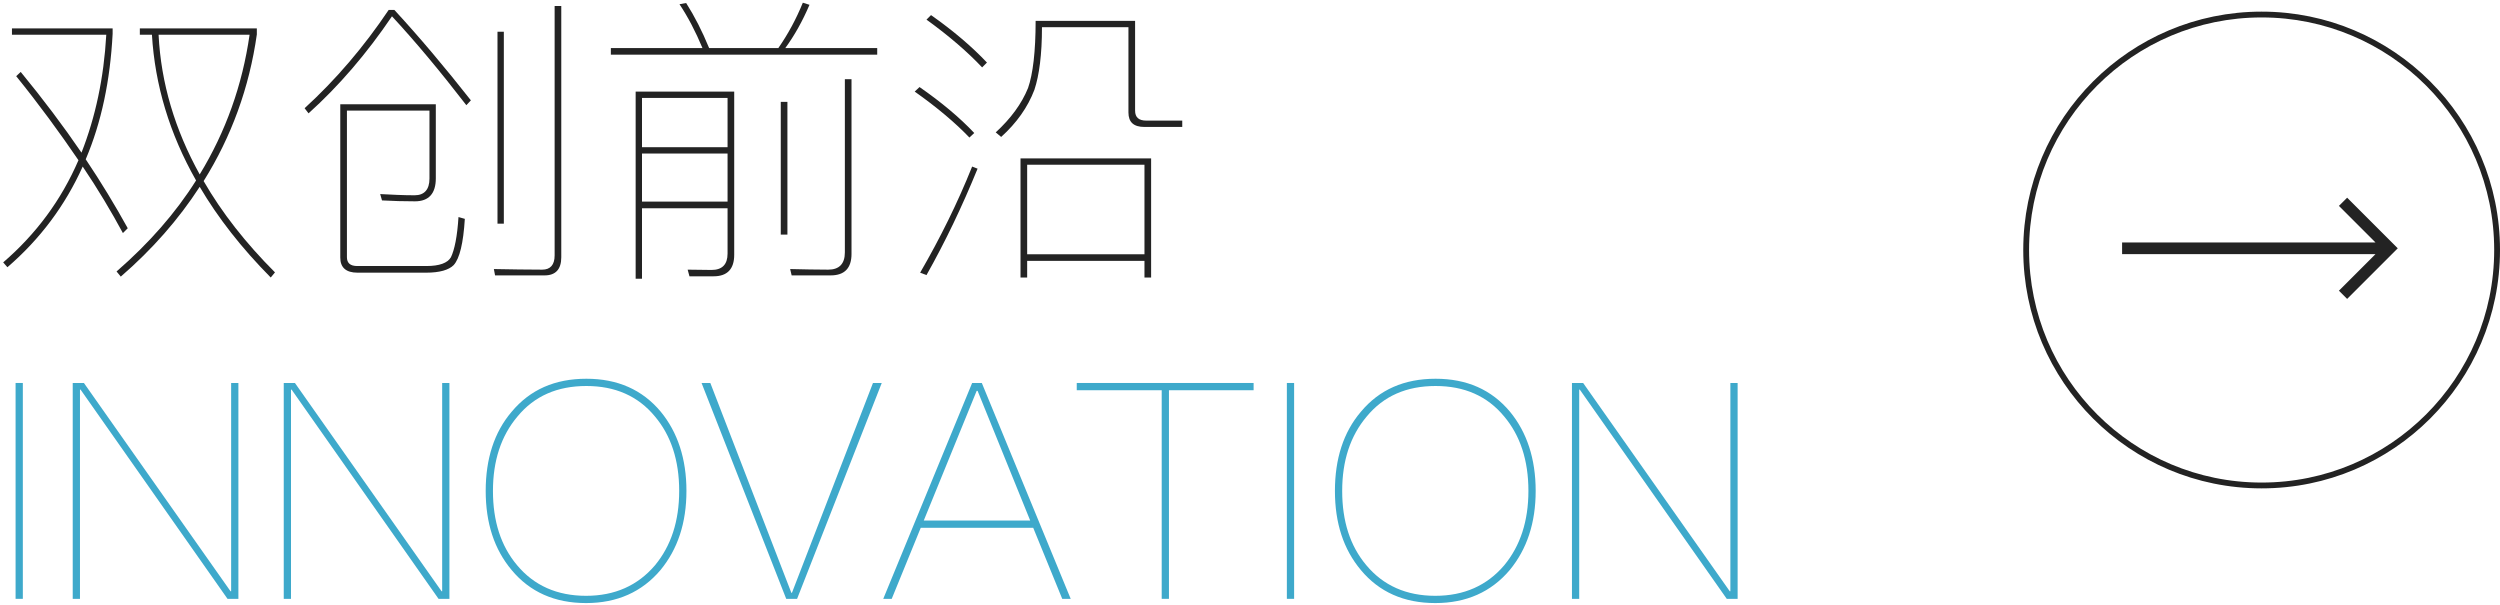 <?xml version="1.0" encoding="UTF-8"?>
<svg width="430px" height="104px" viewBox="0 0 430 104" version="1.1" xmlns="http://www.w3.org/2000/svg" xmlns:xlink="http://www.w3.org/1999/xlink">
    <title>text-shuangchuang</title>
    <g id="页面-2备份" stroke="none" stroke-width="1" fill="none" fill-rule="evenodd">
        <g id="画板备份" transform="translate(-1412, -2366)">
            <g id="text-shuangchuang" transform="translate(1412.548, 2366.464)">
                <g id="双创前沿" transform="translate(0, 0)" fill="#232323" fill-rule="nonzero">
                    <path d="M3.016,11.908 L2.236,12.636 C6.188,17.524 9.724,22.36 12.948,27.092 C9.984,33.956 5.668,39.78 0,44.668 L0.728,45.5 C6.344,40.664 10.66,34.892 13.676,28.184 C16.276,32.032 18.564,35.88 20.592,39.624 L21.424,38.792 C19.24,34.84 16.848,30.888 14.196,26.936 C16.9,20.592 18.408,13.364 18.824,5.356 L18.824,4.42 L1.508,4.42 L1.508,5.512 L17.732,5.512 C17.316,12.948 15.86,19.708 13.468,25.792 C10.348,21.216 6.864,16.588 3.016,11.908 Z M23.504,4.42 L23.504,5.512 L25.584,5.512 C26.104,14.144 28.6,22.516 33.176,30.576 C29.64,36.192 25.064,41.392 19.5,46.228 L20.228,47.112 C25.636,42.432 30.16,37.284 33.8,31.668 C36.92,36.972 40.976,42.172 46.02,47.268 L46.748,46.384 C41.704,41.34 37.596,36.088 34.476,30.68 C39.26,23.036 42.328,14.612 43.628,5.46 L43.628,4.42 L23.504,4.42 Z M26.728,5.512 L42.38,5.512 C41.132,14.196 38.272,22.204 33.8,29.536 C29.536,21.84 27.144,13.832 26.728,5.512 Z" id="形状"></path>
                    <path d="M73.32,18.564 L73.32,30.264 C73.32,32.136 72.436,33.124 70.772,33.124 C68.796,33.124 66.82,33.02 64.844,32.916 L65.156,34.008 C67.028,34.112 68.9,34.164 70.824,34.164 C73.216,34.164 74.412,32.812 74.412,30.212 L74.412,17.472 L57.98,17.472 L57.98,43.836 C57.98,45.552 58.968,46.436 60.944,46.436 L72.748,46.436 C75.088,46.436 76.648,45.968 77.48,45.136 C78.52,43.992 79.144,41.34 79.404,37.18 L78.312,36.868 C78.104,40.196 77.636,42.484 77.012,43.784 C76.44,44.772 75.036,45.292 72.8,45.292 L60.892,45.292 C59.696,45.292 59.124,44.772 59.124,43.784 L59.124,18.564 L73.32,18.564 Z M66.3,1.248 C62.036,7.592 57.2,13.26 51.844,18.148 L52.52,19.032 C57.72,14.352 62.504,8.788 66.872,2.34 C70.824,6.604 75.088,11.7 79.664,17.628 L80.444,16.796 C76.024,11.18 71.656,5.98 67.288,1.248 L66.3,1.248 Z M85.02,4.992 L85.02,38.012 L86.112,38.012 L86.112,4.992 L85.02,4.992 Z M93.132,46.904 C95.004,46.904 95.992,45.864 95.992,43.784 L95.992,0.572 L94.848,0.572 L94.848,43.472 C94.848,45.084 94.12,45.916 92.716,45.916 C90.064,45.916 87.308,45.864 84.396,45.812 L84.604,46.904 L93.132,46.904 Z" id="形状"></path>
                    <path d="M137.54,0 C136.396,2.808 134.992,5.408 133.328,7.8 L121.42,7.8 C120.224,4.888 118.924,2.34 117.468,0.052 L116.324,0.26 C117.78,2.444 119.08,4.94 120.276,7.8 L104.52,7.8 L104.52,8.944 L150.332,8.944 L150.332,7.8 L134.524,7.8 C136.084,5.668 137.488,3.172 138.684,0.364 L137.54,0 Z M122.2,47.06 C124.54,47.06 125.736,45.812 125.736,43.368 L125.736,15.288 L108.784,15.288 L108.784,47.476 L109.876,47.476 L109.876,35.36 L124.592,35.36 L124.592,43.16 C124.592,45.032 123.656,45.968 121.836,45.968 L117.728,45.916 L118.04,47.06 L122.2,47.06 Z M109.876,34.216 L109.876,25.948 L124.592,25.948 L124.592,34.216 L109.876,34.216 Z M109.876,24.856 L109.876,16.38 L124.592,16.38 L124.592,24.856 L109.876,24.856 Z M142.324,46.904 C144.716,46.904 145.912,45.656 145.912,43.212 L145.912,13.156 L144.768,13.156 L144.768,42.952 C144.768,44.928 143.78,45.916 141.908,45.916 C139.828,45.916 137.644,45.864 135.356,45.812 L135.616,46.904 L142.324,46.904 Z M133.744,17.056 L133.744,39.884 L134.888,39.884 L134.888,17.056 L133.744,17.056 Z" id="形状"></path>
                    <path d="M197.444,26.78 L174.98,26.78 L174.98,47.268 L176.124,47.268 L176.124,44.408 L196.3,44.408 L196.3,47.268 L197.444,47.268 L197.444,26.78 Z M176.124,43.264 L176.124,27.872 L196.3,27.872 L196.3,43.264 L176.124,43.264 Z M177.58,3.12 C177.58,8.424 177.112,12.272 176.28,14.664 C175.188,17.368 173.316,19.916 170.716,22.308 L171.652,23.088 C174.304,20.696 176.228,17.992 177.372,14.976 C178.204,12.48 178.672,8.892 178.672,4.212 L193.544,4.212 L193.544,18.876 C193.544,20.54 194.428,21.372 196.3,21.372 L202.8,21.372 L202.8,20.28 L196.612,20.28 C195.312,20.28 194.688,19.708 194.688,18.564 L194.688,3.12 L177.58,3.12 Z M159.588,2.132 L158.808,2.912 C162.76,5.772 165.932,8.528 168.376,11.128 L169.208,10.296 C166.66,7.592 163.436,4.836 159.588,2.132 Z M157.612,14.508 L156.78,15.288 C160.68,18.044 163.8,20.696 166.192,23.192 L167.024,22.412 C164.528,19.76 161.356,17.108 157.612,14.508 Z M166.66,28.184 C164.164,34.424 161.148,40.508 157.716,46.436 L158.808,46.852 C162.032,41.132 164.944,35.048 167.596,28.548 L166.66,28.184 Z" id="形状"></path>
                </g>
                <g id="Innovation" transform="translate(2.132, 64.68)" fill="#3EA9CB" fill-rule="nonzero">
                    <polygon id="路径" points="0 0.728 0 37.856 1.248 37.856 1.248 0.728"></polygon>
                    <polygon id="路径" points="9.828 0.728 9.828 37.856 11.076 37.856 11.076 1.872 11.18 1.872 36.452 37.856 38.324 37.856 38.324 0.728 37.076 0.728 37.076 36.556 36.972 36.556 11.752 0.728"></polygon>
                    <polygon id="路径" points="46.124 0.728 46.124 37.856 47.372 37.856 47.372 1.872 47.476 1.872 72.748 37.856 74.62 37.856 74.62 0.728 73.372 0.728 73.372 36.556 73.268 36.556 48.048 0.728"></polygon>
                    <path d="M98.176,4.54747351e-13 C92.768,4.54747351e-13 88.504,1.872 85.332,5.668 C82.316,9.204 80.86,13.78 80.86,19.292 C80.86,24.804 82.316,29.328 85.332,32.916 C88.452,36.66 92.716,38.584 98.124,38.584 C103.48,38.584 107.744,36.66 110.916,32.916 C113.88,29.328 115.388,24.804 115.388,19.292 C115.388,13.78 113.88,9.204 110.968,5.668 C107.796,1.872 103.532,4.54747351e-13 98.176,4.54747351e-13 Z M98.176,1.248 C103.116,1.248 107.068,2.964 109.98,6.5 C112.736,9.776 114.14,14.04 114.14,19.292 C114.14,24.492 112.736,28.756 109.98,32.084 C107.016,35.568 103.064,37.336 98.124,37.336 C93.132,37.336 89.18,35.568 86.268,32.084 C83.46,28.756 82.108,24.492 82.108,19.292 C82.108,14.092 83.512,9.828 86.32,6.5 C89.232,2.964 93.184,1.248 98.176,1.248 Z" id="形状"></path>
                    <polygon id="路径" points="117.988 0.728 132.548 37.856 134.42 37.856 148.98 0.728 147.472 0.728 133.536 36.816 133.432 36.816 119.496 0.728"></polygon>
                    <path d="M164.528,0.728 L149.24,37.856 L150.696,37.856 L155.688,25.636 L175.032,25.636 L180.024,37.856 L181.48,37.856 L166.192,0.728 L164.528,0.728 Z M156.208,24.388 L165.308,2.08 L165.464,2.08 L174.512,24.388 L156.208,24.388 Z" id="形状"></path>
                    <polygon id="路径" points="182.52 0.728 182.52 1.976 197.132 1.976 197.132 37.856 198.38 37.856 198.38 1.976 212.94 1.976 212.94 0.728"></polygon>
                    <polygon id="路径" points="218.66 0.728 218.66 37.856 219.908 37.856 219.908 0.728"></polygon>
                    <path d="M244.244,4.54747351e-13 C238.836,4.54747351e-13 234.572,1.872 231.4,5.668 C228.384,9.204 226.928,13.78 226.928,19.292 C226.928,24.804 228.384,29.328 231.4,32.916 C234.52,36.66 238.784,38.584 244.192,38.584 C249.548,38.584 253.812,36.66 256.984,32.916 C259.948,29.328 261.456,24.804 261.456,19.292 C261.456,13.78 259.948,9.204 257.036,5.668 C253.864,1.872 249.6,4.54747351e-13 244.244,4.54747351e-13 Z M244.244,1.248 C249.184,1.248 253.136,2.964 256.048,6.5 C258.804,9.776 260.208,14.04 260.208,19.292 C260.208,24.492 258.804,28.756 256.048,32.084 C253.084,35.568 249.132,37.336 244.192,37.336 C239.2,37.336 235.248,35.568 232.336,32.084 C229.528,28.756 228.176,24.492 228.176,19.292 C228.176,14.092 229.58,9.828 232.388,6.5 C235.3,2.964 239.252,1.248 244.244,1.248 Z" id="形状"></path>
                    <polygon id="路径" points="267.696 0.728 267.696 37.856 268.944 37.856 268.944 1.872 269.048 1.872 294.32 37.856 296.192 37.856 296.192 0.728 294.944 0.728 294.944 36.556 294.84 36.556 269.62 0.728"></polygon>
                </g>
                <circle id="椭圆形" stroke="#232323" cx="388.452" cy="42.536" r="40.5"></circle>
                <g id="861726" transform="translate(364.452, 33.536)" fill="#232323" fill-rule="nonzero">
                    <polygon id="Layer_1_1_" points="0 9.707 43.586 9.707 37.293 16 38.707 17.414 47.414 8.707 38.707 0 37.293 1.414 43.586 7.707 0 7.707"></polygon>
                </g>
            </g>
        </g>
    </g>
</svg>